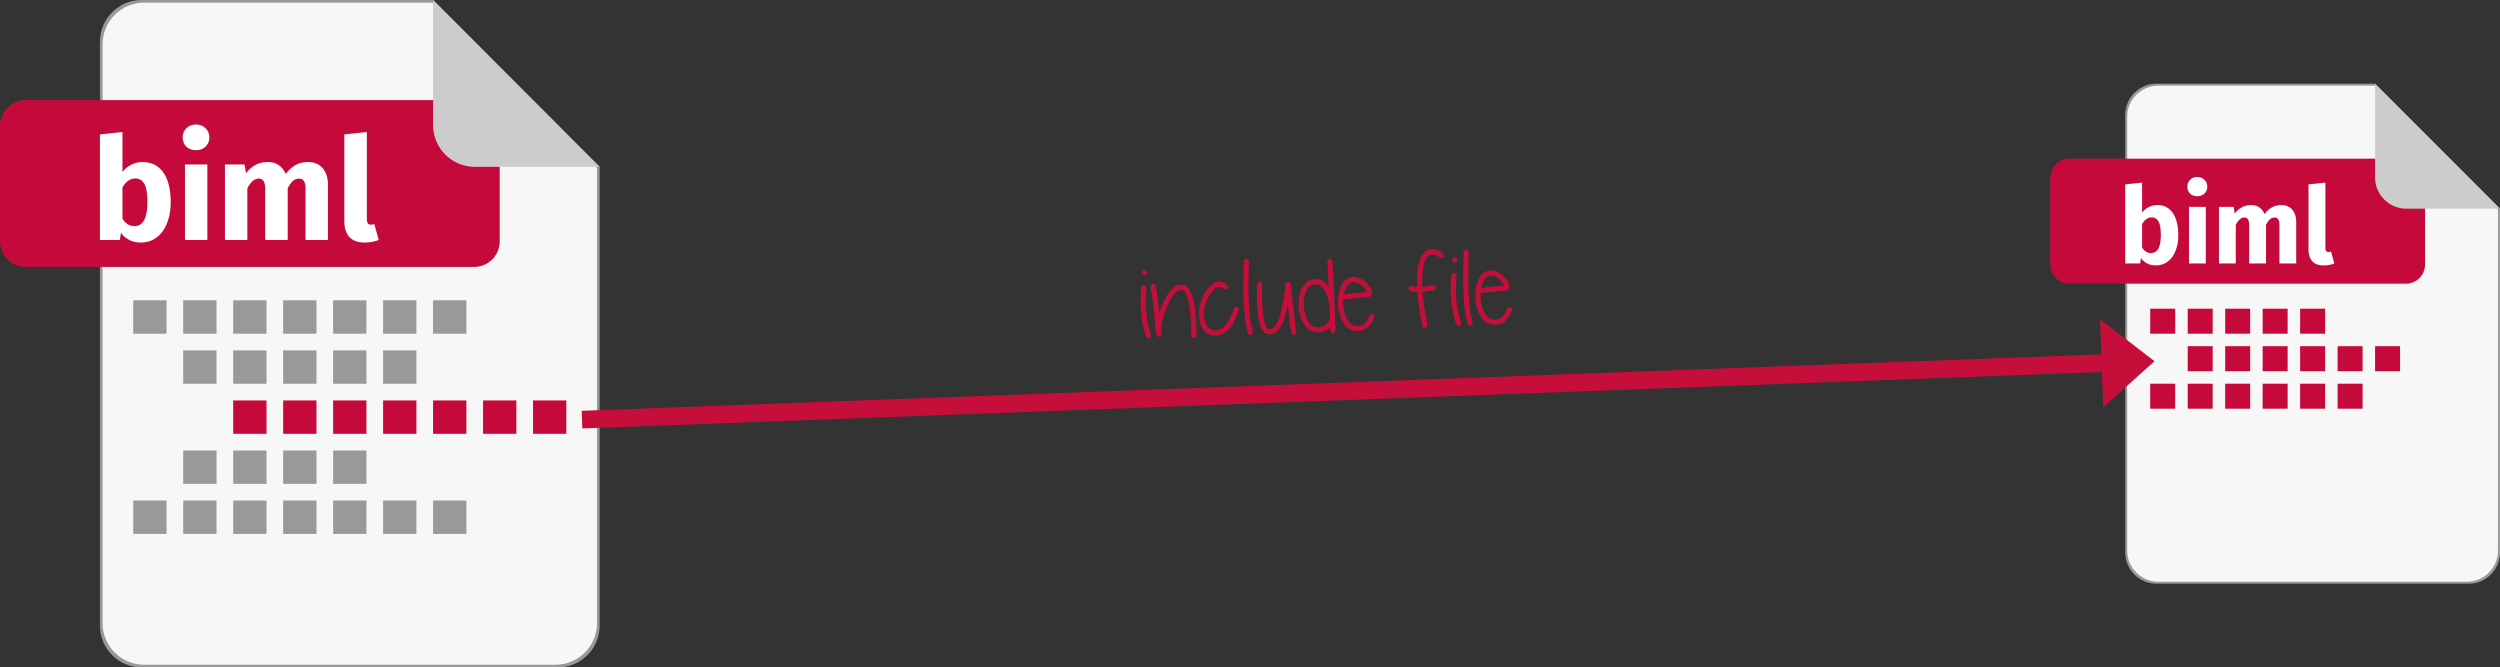 <svg xmlns="http://www.w3.org/2000/svg" viewBox="0 0 1134 302.727">
   <rect x="0" y="0" width="1134" height="302.727" fill="#333333" stroke="none"/>
   <path fill="#999" d="M978.19 37.966c-7.843 0-14.19 6.35-14.19 14.197v198.401c0 7.848 6.347 14.198 14.19 14.198h141.666c7.752 0 14.144-6.35 14.144-14.198V94.665l-56.667-56.699z" />
   <path fill="#f7f7f7" d="M978.96 38.873c-7.707 0-14.053 6.35-14.053 14.062v196.859c0 7.71 6.346 14.06 14.053 14.06h140.08c7.707 0 14.053-6.35 14.053-14.06V95.119l-56.077-56.246z" />
   <path fill="#c6093b" d="M1091.296 71.985c4.807 0 8.704 3.9 8.704 8.71v39.28c0 4.81-3.897 8.71-8.704 8.71H938.704c-4.807 0-8.704-3.9-8.704-8.71v-39.28c0-4.81 3.897-8.71 8.704-8.71z" />
   <path fill="#ccc" d="M1091.523 94.665H1134l-56.667-56.699v42.547c0 7.756 6.347 14.152 14.19 14.152z" />
   <path fill="#fff" d="M1054.803 112.355c0 1.3.438 1.95 1.314 1.95a3.15 3.15 0 001.224-.226l1.496 5.443c-1.42.574-3.052.862-4.896.862-2.176 0-3.853-.605-5.032-1.815-1.178-1.3-1.768-3.115-1.768-5.443V83.643l7.662-.817zm-19.947-19.323c2.055 0 3.687.695 4.896 2.087 1.209 1.36 1.813 3.25 1.813 5.67v18.733h-7.616v-17.463c0-2.268-.725-3.402-2.176-3.402-.785 0-1.496.272-2.13.816-.605.544-1.194 1.376-1.768 2.495v17.554h-7.662v-17.463c0-2.268-.725-3.402-2.176-3.402-.755 0-1.45.287-2.085.861-.604.545-1.209 1.361-1.813 2.45v17.554h-7.616V93.849h6.664l.498 2.993c1.028-1.27 2.131-2.222 3.31-2.857 1.209-.635 2.599-.953 4.17-.953 1.42 0 2.63.348 3.627 1.043 1.088.726 1.889 1.739 2.403 3.04 1.027-1.361 2.16-2.39 3.4-3.085 1.239-.665 2.674-.998 4.306-.998zm-41.933 26.49V93.849h7.616v25.673zm3.762-39.236c1.3 0 2.373.423 3.219 1.27.876.817 1.315 1.845 1.315 3.085 0 1.27-.439 2.328-1.315 3.175-.846.786-1.919 1.18-3.219 1.18-1.33 0-2.417-.394-3.264-1.18-.816-.847-1.224-1.905-1.224-3.175 0-1.24.408-2.268 1.224-3.085.847-.847 1.935-1.27 3.264-1.27zm-18.269 12.7c3.113 0 5.5 1.21 7.163 3.63 1.662 2.388 2.493 5.76 2.493 10.114 0 2.631-.423 4.99-1.27 7.077-.785 2.056-1.949 3.659-3.49 4.808-1.511 1.179-3.324 1.769-5.44 1.769-1.42 0-2.705-.288-3.853-.862a7.691 7.691 0 01-2.856-2.45l-.408 2.45H964v-35.88l7.661-.816v13.608c.726-.998 1.708-1.814 2.947-2.45a8.08 8.08 0 013.808-.952zm-2.72 21.773c2.962 0 4.443-2.676 4.443-8.029 0-3.024-.348-5.125-1.043-6.304-.725-1.21-1.738-1.815-3.037-1.815-1.753 0-3.219 1.013-4.398 3.04v10.613c1.028 1.694 2.388 2.54 4.08 2.54z" />
   <path fill="#c6093b" d="M1060.333 174.044h11.334v11.339h-11.334zm-17 0h11.334v11.339h-11.334zm-17 0h11.334v11.339h-11.334zm-17 0h11.334v11.339h-11.334zm-17 0h11.334v11.339h-11.334zm-17 0h11.334v11.339h-11.334zm102-17.01h11.334v11.34h-11.334zm-17 0h11.334v11.34h-11.334zm-17 0h11.334v11.34h-11.334zm-17 0h11.334v11.34h-11.334zm-17 0h11.334v11.34h-11.334zm-17 0h11.334v11.34h-11.334zm51-17.01h11.334v11.34h-11.334zm-17 0h11.334v11.34h-11.334zm-17 0h11.334v11.34h-11.334zm-17 0h11.334v11.34h-11.334zm-17 0h11.334v11.34h-11.334z" />
   <path fill="#999" d="M64.253 0c-10.457 0-18.92 8.476-18.92 18.95v264.826c0 10.475 8.463 18.95 18.92 18.95H253.08c10.396 0 18.919-8.475 18.919-18.95V75.682L196.444 0z" />
   <path fill="#f7f7f7" d="M65.28 1.21c-10.275 0-18.738 8.477-18.738 18.77v262.767c0 10.293 8.463 18.769 18.738 18.769h186.773c10.276 0 18.738-8.476 18.738-18.769V76.287l-74.77-75.076z" />
   <path fill="#c6093b" d="M215.061 45.409c6.41 0 11.606 5.205 11.606 11.625v52.433c0 6.42-5.196 11.624-11.606 11.624H11.605C5.195 121.09 0 115.886 0 109.467V57.034c0-6.42 5.196-11.625 11.605-11.625z" />
   <path fill="#ccc" d="M215.364 75.682H272L196.444 0v56.792c0 10.353 8.463 18.89 18.92 18.89z" />
   <path fill="#fff" d="M64.555 73.502c4.15 0 7.333 1.594 9.55 4.783 2.216 3.19 3.324 7.69 3.324 13.502 0 3.511-.564 6.66-1.692 9.445-1.048 2.744-2.6 4.884-4.654 6.417-2.015 1.575-4.433 2.362-7.254 2.362-1.893 0-3.606-.383-5.137-1.15a10.264 10.264 0 01-3.808-3.27l-.544 3.27h-9.007V60.968l10.216-1.09v18.164c.967-1.332 2.276-2.422 3.928-3.27 1.612-.847 3.305-1.27 5.078-1.27zm-3.627 29.062c3.949 0 5.924-3.592 5.924-10.777 0-4.037-.464-6.842-1.39-8.416-.968-1.615-2.317-2.422-4.05-2.422-2.338 0-4.292 1.352-5.863 4.057v14.167c1.37 2.26 3.183 3.391 5.44 3.391zm22.969 6.297V74.591h10.155v34.269zm5.017-52.372c1.733 0 3.163.565 4.291 1.695 1.169 1.09 1.753 2.463 1.753 4.117 0 1.696-.584 3.108-1.753 4.238-1.128 1.05-2.558 1.575-4.291 1.575-1.773 0-3.224-.525-4.352-1.575-1.129-1.13-1.693-2.542-1.693-4.238 0-1.654.564-3.027 1.693-4.117 1.128-1.13 2.579-1.695 4.352-1.695zm50.954 17.013c2.701 0 4.856.928 6.468 2.785 1.612 1.817 2.418 4.34 2.418 7.568v25.005h-10.155V85.55c0-3.027-.967-4.54-2.901-4.54-1.048 0-1.995.363-2.841 1.09-.806.726-1.592 1.836-2.357 3.33v23.43h-10.216V85.55c0-3.027-.967-4.54-2.901-4.54-1.007 0-1.954.383-2.841 1.15-.805.727-1.591 1.817-2.357 3.27v23.43H102.03V74.593h8.886l.664 3.996c1.33-1.695 2.801-2.967 4.413-3.814 1.612-.848 3.465-1.272 5.561-1.272 1.894 0 3.506.465 4.835 1.393 1.451.968 2.519 2.32 3.204 4.056 1.37-1.816 2.881-3.189 4.533-4.117 1.652-.888 3.566-1.332 5.742-1.332zm26.536 25.792c0 1.736.584 2.604 1.752 2.604.605 0 1.149-.101 1.632-.303l1.995 7.265c-1.894.768-4.07 1.151-6.528 1.151-2.901 0-5.138-.807-6.709-2.422-1.572-1.736-2.358-4.158-2.358-7.266V60.97l10.216-1.09z" />
   <path fill="#999" d="M151.111 204.34h15.111v15.137h-15.111zm-22.667 0h15.112v15.137h-15.112zm-22.666 0h15.111v15.137h-15.111zm-22.667 0h15.111v15.137h-15.11zm113.333 22.706h15.112v15.136h-15.112zm-22.666 0h15.111v15.136h-15.111zm-22.667 0h15.111v15.136h-15.111zm-22.667 0h15.112v15.136h-15.112zm-22.666 0h15.111v15.136h-15.111zm-22.667 0h15.111v15.136h-15.11zm-22.666 0h15.11v15.136h-15.11zm113.333-68.114h15.111v15.136h-15.111zm-22.667 0h15.111v15.136h-15.111zm-22.667 0h15.112v15.136h-15.112zm-22.666 0h15.111v15.136h-15.111zm-22.667 0h15.111v15.136h-15.11zm113.333-22.705h15.112v15.136h-15.112zm-22.666 0h15.111v15.136h-15.111zm-22.667 0h15.111v15.136h-15.111zm-22.667 0h15.112v15.136h-15.112zm-22.666 0h15.111v15.136h-15.111zm-22.667 0h15.111v15.136h-15.11zm-22.666 0h15.11v15.136h-15.11z" />
   <path fill="#c6093b" d="M241.778 181.636h15.111v15.136h-15.111zm-22.667 0h15.111v15.136h-15.111zm-22.667 0h15.112v15.136h-15.112zm-22.666 0h15.111v15.136h-15.111zm-22.667 0h15.111v15.136h-15.111zm-22.667 0h15.112v15.136h-15.112zm-22.666 0h15.111v15.136h-15.111z" />
   <path fill="#c60e3b" d="M957.146 160.6L263.85 186.343l.298 7.99 693.297-25.744zm-3.106 24.12l23.25-20.868-24.736-19.085z" />
   <path fill="#c60e3b" d="M519.982 130.681q-1.065 12.13 2.088 21.233.159.427-.066.866-.177.438-.652.599-.426.159-.867-.066-.438-.177-.599-.65-3.314-9.626-2.217-22.189.031-.48.405-.782.374-.3.855-.27.482.032.783.405.301.373.27.854zm-.035-7.868q.347.324.364.803.017.48-.307.826-.324.348-.804.364-.48.017-.827-.307-.348-.324-.364-.803-.017-.48.307-.826.324-.347.804-.364.48-.017.827.307zM525.819 141.995q1.126-3.495 2.566-6.28 1.844-3.567 3.803-5.22 2.707-2.253 5.444-.909 1.856.895 3.03 4.261.859 2.562 1.382 6.526.659 5.112.7 11.78.017.48-.357.78-.324.348-.804.364-.48.017-.829-.355-.3-.325-.316-.804-.03-6.333-.688-11.445-.47-3.822-1.27-6.098-.855-2.465-1.833-2.959-1.416-.67-2.956.63-1.633 1.353-3.251 4.529-1.349 2.638-2.347 5.696-1 3.01-1.182 4.648-.122.628-.07 2.114.055 1.581-.058 2.449-.042.193-.086.29-.136.246-.321.444-.465.448-1.097.23-.243-.087-.44-.224-.15-.187-.202-.281l-.051-.095-.103-.188q-.005-.144-.06-.334-.058-.286-.124-.811-.082-.957-.221-2.2-.08-.909-.235-2.583-.108-1.724-.186-2.585-.903-9.325-1.761-13.278-.065-.478.161-.87.275-.393.753-.458.476-.112.87.162.392.226.505.702.865 4.145 1.633 12.371zM555.018 131.044q-1.496-1.58-3.331-.508-1.695.97-3.238 3.568-1.494 2.595-2.108 5.64-.567 2.994.102 5.658.555 2.14 1.699 3.252 1.144 1.112 2.59 1.254 1.397.143 2.907-.63 1.556-.822 2.795-2.496 1.606-2.12 3.267-6.832.128-.437.554-.643.473-.209.911-.032.437.129.645.601.207.425.03.863-1.746 5.003-3.534 7.417-1.56 2.118-3.635 3.198-2.077 1.032-4.198.818-2.216-.21-3.906-1.831-1.642-1.623-2.315-4.382-.83-3.139-.183-6.616.695-3.48 2.417-6.418 1.813-3.087 4.072-4.413 3.342-1.94 6.133.938.3.325.268.806.017.48-.307.827-.326.299-.806.316-.481-.032-.829-.355zM566.474 118.6q-.013 1.008-.082 4.513l-.069 4.897q-.05 1.298-.04 4.368.01 3.023.167 4.745l.295 4.309q.184 2.536.55 4.731.412 2.193.97 4.381.112.476-.163.87-.226.391-.702.504-.475.16-.869-.114-.392-.226-.553-.7-.51-2.238-.927-4.527-.368-2.29-.602-4.873-.189-2.633-.348-4.45-.112-1.82-.122-4.843-.01-3.071.036-4.464l.07-4.85q.07-3.505.083-4.513.031-.48.357-.78.324-.347.806-.316.48-.017.779.309.347.324.364.803zM572.484 128.851q.014.384-.009 1.104.025.72.017 1.871-.007 1.152-.023 2.064.007 4.319.31 7.475.39 4.305 1.325 6.336.469 1.04 1.058 1.403.444.32 1.064.203 2.664-.717 4.311-5.813.433-1.359.719-2.808.333-1.451.694-3.48.36-2.075.401-2.269.522-2.945.666-4.294l-.005-.143-.013-.384-.015-.431q-.019-.527.067-.818.21-.871 1.072-.95.624-.021 1.074.491.152.235.258.519.051.094.058.286.058.286.121.715.123.764.27 2.246l.664 6.6q.97 9.898 1.415 11.61.16.475-.114.868-.225.44-.701.552-.427.16-.869-.113-.392-.226-.503-.654-.548-1.949-1.526-12.04l-.088-1.148q-.68 3.91-1.46 6.337-2.082 6.358-5.94 7.309-1.617.44-2.946-.473-1.083-.778-1.812-2.385-1.093-2.409-1.543-7.048-.305-3.204-.318-7.714.016-.913.025-2.017.008-1.152-.015-1.823.022-.72.009-1.104-.017-.479.307-.826t.804-.364q.48-.017.827.307.348.324.365.803zM603.074 138.102q-.45-1.904-.779-3.044-.33-1.188-1.055-2.698-.725-1.51-1.57-2.297-1.189-1.062-2.73-1.153-3.463-.167-4.897 4.154-.606 1.893-.668 4.246-.062 2.354.328 3.875.8 3.667 2.207 5.442 2.008 2.473 5.245 1.64 1.427-.385 2.545-1.384 1.118-.998 1.599-2.359zm1.334-19.529q.571 8.09 1.383 31.287.017.479-.308.826-.324.347-.803.364-.48.017-.828-.307-.347-.324-.364-.803l-.054-1.534q-1.579 1.543-3.672 2.096-2.094.553-4.133-.048-2.038-.6-3.494-2.422-1.757-2.146-2.721-6.383-.446-1.76-.346-4.402.098-2.691.79-4.875.869-2.621 2.636-4.266 1.768-1.645 4.558-1.503 2.358.11 4.193 1.774.794.74 1.508 1.914-.27-6.324-.644-11.542-.017-.479.26-.825.322-.395.801-.411.48-.017.827.307.394.274.411.753zM619.98 132.426q-.054-.19-.157-.378-.667-1.225-1.908-2.381-1.438-1.294-2.843-1.628-1.406-.383-2.726.334-1.74 1.069-2.588 4.265-.129.437-.21.872l5.455-.575 4.116-.43zm-10.735 3.397q-.127 1.876.129 3.69.516 3.774 2.183 6.115 1.713 2.291 4.21 2.252 2.064-.023 3.27-1.217 1.208-1.194 2.274-3.678.224-.44.651-.599.425-.207.865.018.439.177.598.603.207.425.03.863-.625 1.365-1.215 2.345-.544.93-1.47 1.923-.877.99-2.156 1.515-1.23.522-2.767.528-1.969.02-3.584-.835-1.568-.905-2.63-2.451-1.016-1.548-1.653-3.302-.64-1.8-.902-3.807-.526-4.06.45-7.742 1.058-4.067 3.597-5.643 1.081-.662 2.277-.8 1.196-.137 2.265.21 1.116.344 2.048.888.93.495 1.724 1.235 1.587 1.433 2.414 3.083.412.802.533 1.517.133 1.051-.47 1.696-.138.149-.279.25-.094.051-.19.054l-.048.002-.094.051-.048.002-.048.002-.048.001-.096.004-.382.061-1.34.143-4.115.431zM652.999 116.724q-2.964-2.344-4.973-.738-1.963 1.556-2.495 5.557-.536 3.906-.373 8.555.574-.068 4.825-.744.478-.065.872.21.393.274.458.751.065.478-.21.871-.274.394-.752.458-4.443.683-5.065.753.477 6.75 2.2 14.847.065.477-.209.87-.226.392-.704.457-.477.113-.87-.161-.393-.227-.505-.703-1.731-8.289-2.214-15.23-1.73-.036-3.234-.463-.437-.129-.692-.552-.207-.424-.078-.86.127-.485.552-.692.423-.255.908-.127 1.117.345 2.415.395-.172-4.936.36-8.938.692-4.918 3.355-7.075 1.54-1.3 3.61-1.133 2.071.168 4.294 1.914.346.275.41.753.065.478-.257.873-.276.345-.754.41t-.874-.258zM660.634 125.048q-1.064 12.13 2.088 21.233.159.426-.066.866-.177.438-.651.598-.427.16-.867-.066-.439-.176-.6-.65-3.314-9.626-2.217-22.189.032-.48.405-.781.374-.301.855-.27.482.031.783.404.301.374.27.855zm-.035-7.869q.348.324.364.803.017.48-.307.827t-.804.364q-.48.016-.827-.307-.347-.324-.364-.803-.017-.48.307-.827t.804-.364q.48-.016.827.307zM666.183 114.393q-.013 1.009-.083 4.514l-.069 4.897q-.05 1.297-.039 4.368.01 3.023.166 4.745l.295 4.308q.185 2.537.55 4.732.413 2.193.97 4.38.112.477-.162.87-.227.392-.703.504-.475.16-.868-.113-.393-.227-.553-.7-.51-2.238-.927-4.527-.368-2.29-.603-4.874-.188-2.632-.348-4.45-.111-1.82-.121-4.843-.011-3.07.036-4.464l.07-4.849q.07-3.505.083-4.513.03-.481.357-.78.324-.348.805-.316.48-.017.78.308.347.324.364.803zM682.306 129.523q-.055-.19-.158-.379-.667-1.224-1.908-2.38-1.438-1.294-2.843-1.629-1.406-.383-2.726.335-1.74 1.069-2.588 4.265-.129.437-.21.871l5.455-.574 4.116-.431zm-10.736 3.397q-.127 1.876.129 3.69.516 3.773 2.183 6.115 1.713 2.291 4.21 2.252 2.064-.024 3.27-1.218 1.208-1.193 2.274-3.678.224-.44.651-.598.425-.207.865.018.439.176.598.603.207.424.03.862-.625 1.366-1.215 2.346-.544.93-1.47 1.923-.878.99-2.156 1.514-1.23.523-2.767.529-1.969.02-3.584-.835-1.568-.905-2.63-2.452-1.016-1.548-1.653-3.301-.64-1.801-.902-3.807-.526-4.06.45-7.742 1.058-4.068 3.597-5.644 1.081-.661 2.277-.799 1.196-.137 2.265.21 1.116.344 2.048.888.93.495 1.724 1.235 1.587 1.432 2.413 3.083.413.801.534 1.517.133 1.051-.47 1.696-.138.149-.279.25-.094.05-.19.054l-.048.002-.094.051-.048.002-.048.001-.048.002-.096.003-.382.062-1.34.142-4.115.432z" />
</svg>